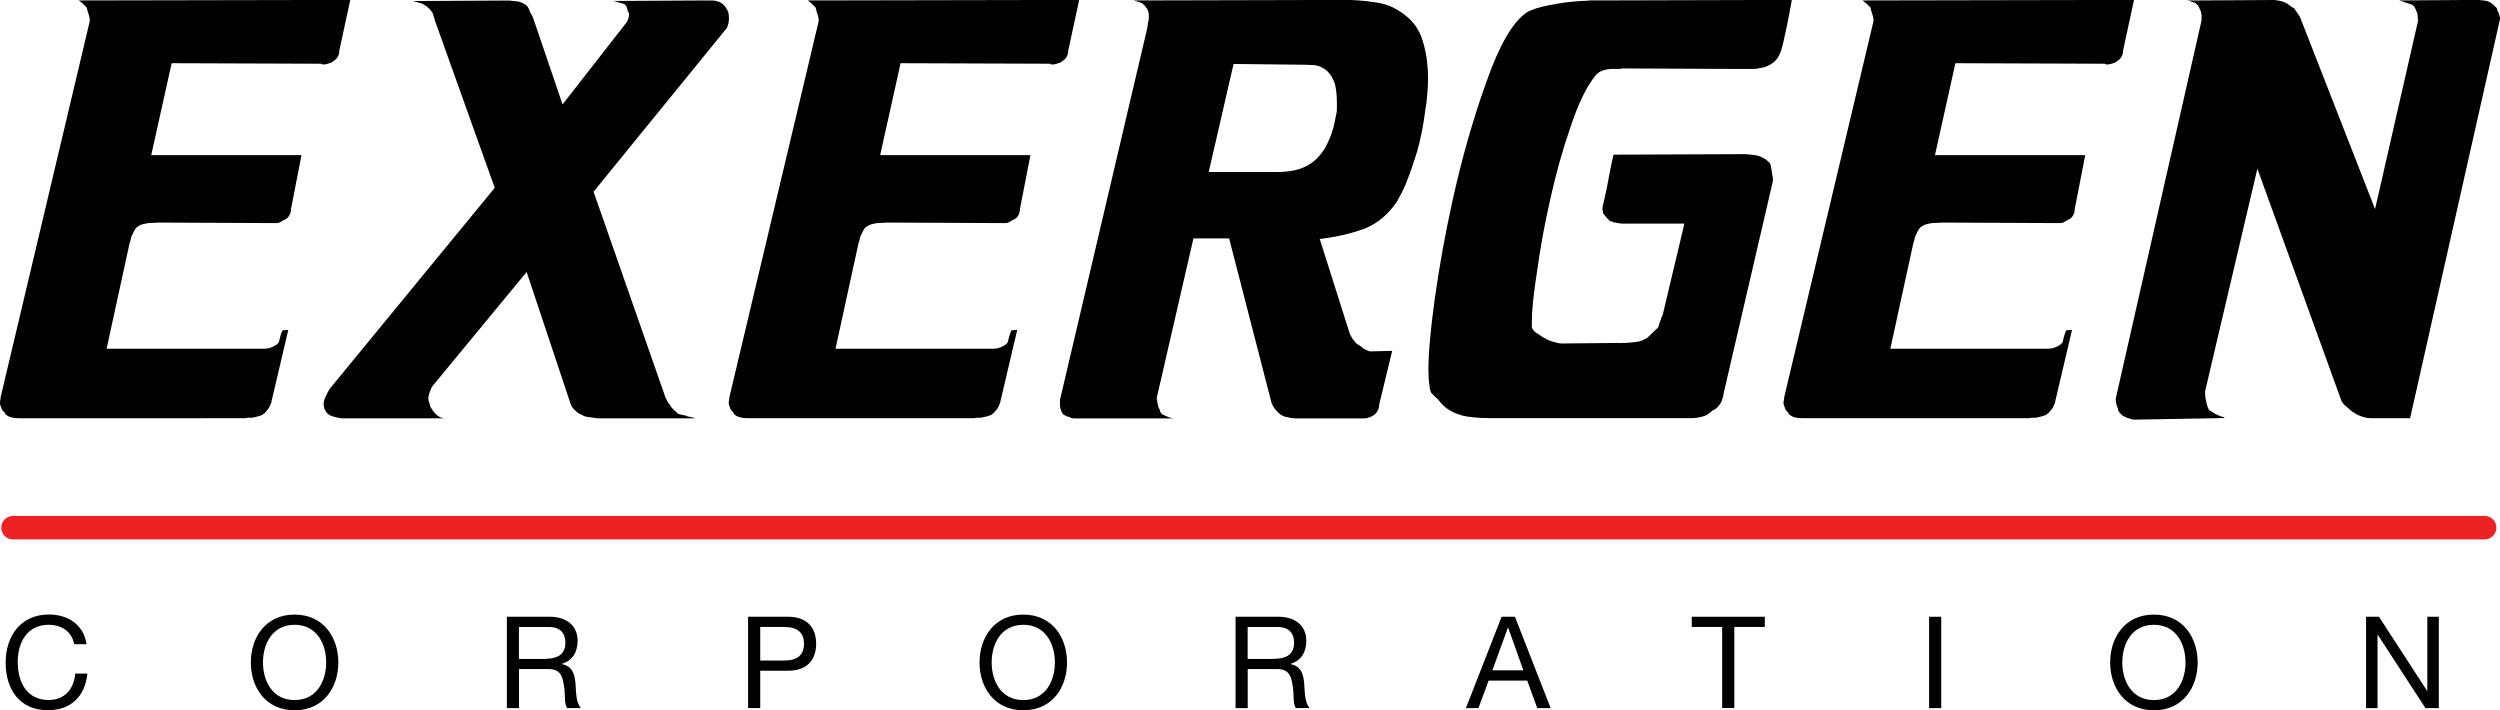 <svg xmlns="http://www.w3.org/2000/svg" id="Layer_2" viewBox="0 0 335.39 95.29"><defs><style>.cls-1{fill:#010101;}.cls-2{fill:none;stroke:#ed2224;stroke-linecap:round;stroke-miterlimit:10;stroke-width:3.15px;}</style></defs><g id="Layer_1-2"><g><path class="cls-1" d="M11.65,1.03s-.09-.05-.14-.14c-.05-.05-.11-.11-.21-.21-.09-.09-.18-.18-.27-.27-.09-.05-.18-.12-.27-.21-.09-.05-.16-.09-.21-.14h-.31l36.75-.07-1.47,6.81c0,.34-.08,.63-.24,.86-.14,.23-.3,.39-.48,.48-.18,.18-.39,.3-.62,.34-.25,.11-.54,.17-.86,.17h-.07s-.09-.03-.14-.1h-.27l-19.81-.07-2.74,12.33h20.16l-1.41,7.23c0,.32-.07,.6-.21,.84-.14,.24-.3,.41-.48,.5-.05,.05-.09,.07-.14,.07-.11,.05-.19,.09-.24,.14-.14,.09-.3,.18-.48,.27-.14,.04-.27,.07-.41,.07h-.58l-15.29-.07c-.62,.04-1.06,.07-1.34,.07-.27,.05-.5,.09-.69,.14-.11,.05-.19,.07-.24,.07-.09,.05-.18,.09-.27,.14-.27,.14-.48,.34-.62,.6-.14,.26-.29,.58-.45,.94-.05,.16-.07,.29-.07,.38-.05,.14-.09,.28-.14,.41l-3.09,14.18h20.84c.39,0,.7-.02,.93-.07,.37-.11,.7-.26,.99-.45,.14-.09,.25-.21,.34-.34,.05-.14,.09-.32,.14-.55,.05-.14,.09-.31,.14-.51,.05-.14,.11-.32,.21-.55l.79-.07-2.19,9.32c-.05,.14-.07,.26-.07,.38-.05,.14-.09,.25-.14,.34-.09,.27-.21,.48-.34,.62-.14,.18-.3,.38-.48,.58h-.07s-.09,.09-.14,.14c-.3,.14-.56,.23-.79,.27-.23,.05-.43,.09-.62,.14h-.58c-.18,.05-.37,.07-.55,.07H2.67c-.5,0-.9-.04-1.2-.14-.27-.05-.55-.21-.82-.48v-.17s-.09-.02-.14-.07c-.09-.09-.16-.18-.21-.27-.09-.09-.14-.21-.14-.34-.07-.09-.1-.18-.1-.27-.05-.09-.07-.18-.07-.27,0-.16,.02-.33,.07-.51,0-.18,.03-.39,.1-.62L12.03,2.89v-.31c0-.14-.02-.27-.07-.41-.05-.18-.1-.37-.17-.55-.05-.18-.09-.36-.14-.52v-.07Z"></path><path class="cls-1" d="M57.39,.96c-.25-.18-.51-.34-.79-.48-.32-.09-.63-.18-.93-.27-.09,0-.16-.02-.21-.07h-.27l13.12-.07c.48,.05,.9,.09,1.27,.14,.32,.09,.63,.23,.92,.41,.18,.14,.32,.3,.41,.5,.09,.19,.18,.41,.27,.63,.09,.14,.16,.25,.21,.34,.05,.09,.09,.21,.14,.34l3.94,11.58,8.63-11.06c.09-.16,.16-.33,.21-.51,.05-.14,.07-.27,.07-.41v-.27c-.05-.09-.09-.16-.14-.21-.05-.09-.07-.19-.07-.31-.05-.09-.07-.16-.07-.21-.05-.18-.16-.34-.34-.48-.25-.09-.49-.16-.72-.21-.14-.05-.27-.09-.41-.14-.14,0-.25-.02-.34-.07l12.54-.07s.09,.05,.14,0h.45c.36,0,.73,.07,1.1,.21,.39,.18,.67,.43,.86,.75,.14,.21,.25,.42,.34,.65,.05,.27,.07,.55,.07,.82,0,.25-.02,.47-.07,.65-.05,.23-.11,.43-.21,.62l-17.88,21.96,9.66,27.64c.05,.14,.1,.23,.17,.27,0,.09,.02,.16,.07,.21,.09,.16,.18,.29,.27,.38,.09,.14,.18,.27,.27,.41,.18,.23,.36,.41,.55,.55l.31,.31c.09,.05,.25,.09,.48,.14,.18,.05,.39,.09,.62,.14h.07l.07,.07c.39,.09,.7,.16,.92,.21h.14s-.05,.07-.14,.07h-12.85c-.18,0-.37-.02-.55-.07-.14,0-.27-.02-.41-.07-.21,0-.4-.02-.58-.07-.09,0-.18-.02-.27-.07-.14-.05-.27-.12-.41-.21-.3-.09-.56-.26-.79-.51-.27-.18-.5-.5-.69-.96l-5.89-17.67-12.71,15.41c-.18,.39-.3,.67-.34,.86-.09,.23-.14,.46-.14,.69,0,.18,.05,.38,.14,.58,.05,.18,.09,.37,.14,.55,0,.04,.02,.07,.07,.07,0,.05,.02,.09,.07,.14,.18,.32,.43,.63,.75,.92,.34,.27,.7,.41,1.06,.41h-13.94c-.57-.09-1.02-.21-1.35-.34-.33-.14-.59-.38-.77-.72-.09-.14-.14-.27-.14-.41-.05-.14-.07-.27-.07-.41,0-.3,.07-.6,.21-.92,.14-.32,.33-.7,.58-1.13l22.16-26.99L58.28,2.57v-.14s-.07-.09-.07-.14c-.05-.18-.09-.34-.14-.48-.09-.14-.18-.27-.27-.41-.09-.05-.16-.13-.21-.24-.05-.05-.11-.09-.21-.14v-.07Z"></path><path class="cls-1" d="M109.44,1.03s-.09-.05-.14-.14c-.05-.05-.11-.11-.21-.21-.09-.09-.18-.18-.27-.27-.09-.05-.18-.12-.27-.21-.09-.05-.16-.09-.21-.14h-.31l36.75-.07-1.47,6.81c0,.34-.08,.63-.24,.86-.14,.23-.3,.39-.48,.48-.18,.18-.39,.3-.62,.34-.25,.11-.54,.17-.86,.17h-.07s-.09-.03-.14-.1h-.27l-19.81-.07-2.74,12.33h20.16l-1.41,7.23c0,.32-.07,.6-.21,.84-.14,.24-.3,.41-.48,.5-.05,.05-.09,.07-.14,.07-.11,.05-.19,.09-.24,.14-.14,.09-.3,.18-.48,.27-.14,.04-.27,.07-.41,.07h-.58l-15.29-.07c-.62,.04-1.06,.07-1.34,.07-.27,.05-.5,.09-.69,.14-.11,.05-.19,.07-.24,.07-.09,.05-.18,.09-.27,.14-.27,.14-.48,.34-.62,.6-.14,.26-.29,.58-.45,.94-.05,.16-.07,.29-.07,.38-.05,.14-.09,.28-.14,.41l-3.09,14.18h20.84c.39,0,.7-.02,.93-.07,.37-.11,.7-.26,.99-.45,.14-.09,.25-.21,.34-.34,.05-.14,.09-.32,.14-.55,.05-.14,.09-.31,.14-.51,.05-.14,.11-.32,.21-.55l.79-.07-2.19,9.32c-.05,.14-.07,.26-.07,.38-.05,.14-.09,.25-.14,.34-.09,.27-.21,.48-.34,.62-.14,.18-.3,.38-.48,.58h-.07s-.09,.09-.14,.14c-.3,.14-.56,.23-.79,.27-.23,.05-.43,.09-.62,.14h-.58c-.18,.05-.37,.07-.55,.07h-30.06c-.5,0-.9-.04-1.2-.14-.27-.05-.55-.21-.82-.48v-.17s-.09-.02-.14-.07c-.09-.09-.16-.18-.21-.27-.09-.09-.14-.21-.14-.34-.07-.09-.1-.18-.1-.27-.05-.09-.07-.18-.07-.27,0-.16,.02-.33,.07-.51,0-.18,.03-.39,.1-.62L109.82,2.89v-.31c0-.14-.02-.27-.07-.41-.05-.18-.1-.37-.17-.55-.05-.18-.09-.36-.14-.52v-.07Z"></path><path class="cls-1" d="M153.7,.89c-.16-.18-.33-.34-.51-.48-.23-.09-.53-.18-.89-.28-.05,0-.09-.02-.14-.07h-.24l29.05-.07c1.6,.05,3.07,.21,4.42,.48,1.32,.32,2.57,1.02,3.73,2.09,.89,.85,1.52,1.98,1.88,3.4,.39,1.39,.58,2.91,.58,4.56,0,.71-.03,1.41-.1,2.09-.05,.75-.14,1.49-.27,2.2-.23,1.82-.57,3.59-1.03,5.3-.53,1.73-1.05,3.25-1.58,4.55-.23,.52-.43,.97-.62,1.33-.23,.43-.43,.81-.62,1.13-1.19,1.73-2.66,2.93-4.42,3.6-1.78,.64-3.75,1.09-5.89,1.34l4.04,12.74c.21,.43,.4,.74,.58,.92,.14,.23,.3,.39,.48,.48,.09,.05,.21,.11,.34,.21,.09,.09,.22,.19,.38,.31,.09,.09,.23,.16,.41,.21,.14,.09,.3,.16,.48,.21l3.01-.07-1.75,7.23v.21c-.04,.09-.07,.18-.07,.27-.04,.14-.11,.28-.2,.43-.09,.15-.18,.27-.27,.36-.09,.05-.17,.09-.22,.14-.06,.05-.11,.09-.15,.14h-.14s-.12,.09-.21,.14c-.09,0-.18,.02-.27,.07-.14,.05-.27,.07-.41,.07h-9.04c-.48,0-.88-.04-1.2-.14-.39-.05-.72-.16-.99-.34-.05-.05-.09-.09-.14-.14-.05,0-.09-.02-.14-.07-.18-.16-.38-.38-.58-.65-.18-.23-.32-.48-.41-.75l-5.69-22.06h-4.97l2.09-8.91h9.63c.5,0,1.02-.05,1.54-.14,.66-.09,1.29-.27,1.88-.55,1.12-.52,2.03-1.39,2.74-2.6,.66-1.21,1.11-2.49,1.34-3.86,.09-.37,.16-.73,.21-1.09v-1.06c0-.93-.09-1.78-.27-2.53-.23-.68-.56-1.24-.99-1.67-.5-.46-1.06-.73-1.68-.82-.59-.05-1.22-.07-1.88-.07l-9.04-.1-10.31,44.81c0,.14,.02,.27,.07,.41,0,.16,.02,.31,.07,.45,0,.05,.02,.11,.07,.21,0,.09,.02,.18,.07,.27,.05,.09,.09,.18,.14,.27,0,.14,.02,.23,.07,.27,.09,.21,.23,.33,.41,.38,.18,.09,.38,.18,.58,.27,.14,.05,.27,.09,.41,.14,.14,.05,.27,.07,.41,.07h-13.39c-.14,0-.27-.02-.41-.07-.09-.05-.18-.09-.27-.14-.11,0-.22-.02-.31-.07-.09-.05-.16-.09-.21-.14-.09,0-.16-.02-.21-.07-.14-.14-.25-.33-.34-.57-.09-.24-.14-.5-.14-.77v-.65L153.91,3.78c0-.09,.02-.21,.07-.34v-.27c.05-.18,.09-.38,.14-.59v-.48c0-.18-.02-.37-.07-.55-.05-.21-.16-.4-.34-.59v-.07Z"></path><path class="cls-1" d="M240.38,0c-.23,1.3-.43,2.4-.62,3.29-.21,.94-.38,1.72-.51,2.36-.23,1.05-.5,1.78-.82,2.19-.34,.46-.81,.81-1.4,1.06-.14,.05-.29,.09-.45,.14-.14,.05-.27,.07-.41,.07-.27,.09-.59,.14-.96,.14h-1.99l-15.65-.07c-.09,.04-.18,.07-.27,.07h-1.27c-.37,.05-.71,.11-1.03,.21-.39,.14-.72,.38-.99,.72-1.17,1.44-2.26,3.7-3.29,6.78-1.07,3.08-1.99,6.34-2.74,9.76-.75,3.31-1.34,6.49-1.75,9.52-.48,3.06-.72,5.33-.72,6.82v.92c.14,.32,.45,.62,.93,.89,.46,.34,.97,.63,1.54,.86,.23,.09,.48,.16,.75,.21,.25,.09,.49,.14,.72,.14l7.57-.07h.27c.09,.05,.18,.05,.27,0h.51c.59-.04,1.08-.09,1.45-.14,.38-.04,.74-.16,1.08-.34,.09-.05,.18-.09,.27-.14,.09-.05,.18-.11,.27-.21,.32-.3,.57-.54,.75-.72,.21-.18,.38-.34,.51-.48,.05-.09,.09-.18,.14-.27,0-.11,.02-.22,.07-.31,.05-.14,.12-.32,.21-.55,.05-.18,.14-.42,.27-.72l2.88-12.13h-7.98s-.12,.05-.21,0c-.25,0-.49-.02-.72-.07-.09,0-.18-.02-.27-.07h-.27c-.09-.05-.16-.09-.21-.14h-.24c-.27-.23-.48-.43-.62-.62-.18-.21-.32-.38-.41-.51v-.27c-.05-.09-.07-.18-.07-.27,0-.14,.02-.3,.07-.5,.05-.19,.09-.38,.14-.57,.27-1.21,.48-2.21,.62-3.01,.14-.8,.29-1.55,.45-2.26l.21-.96,17.67-.07c.55,.05,.99,.09,1.32,.14,.33,.04,.63,.14,.91,.27,.14,.09,.31,.18,.51,.27,.14,.14,.3,.29,.48,.45,.09,.05,.16,.18,.21,.41,.04,.27,.09,.55,.14,.82,.05,.34,.09,.63,.14,.86v.41l-6.58,28.36c-.09,.59-.23,1.06-.41,1.4-.25,.37-.47,.62-.65,.75-.09,.05-.16,.09-.21,.14-.09,.05-.16,.07-.21,.07-.48,.48-.95,.77-1.4,.86-.48,.14-1.02,.21-1.61,.21h-26.51c-2.01,0-3.44-.14-4.28-.41-.89-.25-1.67-.67-2.33-1.27-.23-.23-.46-.49-.69-.79-.3-.27-.61-.57-.92-.89-.14-.18-.23-.54-.27-1.06-.09-.52-.14-1.2-.14-2.02,0-2.31,.29-5.54,.87-9.69,.58-4.16,1.36-8.48,2.35-12.98,1.26-5.71,2.77-11.04,4.56-16,1.74-4.96,3.54-8.06,5.41-9.32,.64-.39,1.67-.72,3.08-.99,1.35-.27,2.77-.46,4.28-.55,.37,0,.74-.02,1.13-.07h1.03l26.03-.07Z"></path><path class="cls-1" d="M250.95,1.03s-.09-.05-.14-.14c-.05-.05-.12-.11-.21-.21-.09-.09-.18-.18-.27-.27-.09-.05-.18-.12-.27-.21-.09-.05-.16-.09-.21-.14h-.31l36.75-.07-1.47,6.81c0,.34-.08,.63-.24,.86-.14,.23-.3,.39-.48,.48-.18,.18-.39,.3-.62,.34-.25,.11-.54,.17-.86,.17h-.07s-.09-.03-.14-.1h-.27l-19.81-.07-2.74,12.33h20.16l-1.41,7.23c0,.32-.07,.6-.21,.84-.14,.24-.3,.41-.48,.5-.05,.05-.09,.07-.14,.07-.12,.05-.19,.09-.24,.14-.14,.09-.3,.18-.48,.27-.14,.04-.27,.07-.41,.07h-.58l-15.29-.07c-.62,.04-1.06,.07-1.34,.07-.27,.05-.5,.09-.69,.14-.11,.05-.19,.07-.24,.07-.09,.05-.18,.09-.27,.14-.27,.14-.48,.34-.62,.6-.14,.26-.29,.58-.45,.94-.05,.16-.07,.29-.07,.38-.05,.14-.09,.28-.14,.41l-3.09,14.18h20.84c.39,0,.7-.02,.93-.07,.37-.11,.7-.26,.99-.45,.14-.09,.25-.21,.34-.34,.05-.14,.09-.32,.14-.55,.05-.14,.09-.31,.14-.51,.04-.14,.11-.32,.21-.55l.79-.07-2.19,9.32c-.05,.14-.07,.26-.07,.38-.05,.14-.09,.25-.14,.34-.09,.27-.2,.48-.34,.62-.14,.18-.3,.38-.48,.58h-.07s-.09,.09-.14,.14c-.3,.14-.56,.23-.79,.27-.23,.05-.43,.09-.62,.14h-.58c-.18,.05-.37,.07-.55,.07h-30.06c-.5,0-.9-.04-1.2-.14-.27-.05-.55-.21-.82-.48v-.17s-.09-.02-.14-.07c-.09-.09-.16-.18-.21-.27-.09-.09-.14-.21-.14-.34-.07-.09-.1-.18-.1-.27-.05-.09-.07-.18-.07-.27,0-.16,.02-.33,.07-.51,0-.18,.03-.39,.1-.62L251.33,2.89v-.31c0-.14-.02-.27-.07-.41-.05-.18-.1-.37-.17-.55-.05-.18-.09-.36-.14-.52v-.07Z"></path><path class="cls-1" d="M295.04,1.03c-.05-.09-.09-.18-.14-.27-.09-.09-.16-.16-.21-.2-.09-.09-.18-.16-.27-.21-.09-.05-.21-.07-.34-.07-.09-.05-.18-.09-.27-.14-.09,0-.22-.02-.38-.07l11.71-.07c.48,.05,.9,.14,1.27,.27,.39,.18,.74,.41,1.06,.68,.09,.05,.18,.09,.27,.14,.09,.09,.18,.22,.27,.38,.09,.14,.19,.27,.29,.41,.1,.14,.2,.3,.29,.48l10.04,25.69,5.75-25.18c0-.43-.02-.79-.07-1.06-.12-.27-.22-.51-.31-.72-.09-.23-.25-.39-.48-.48-.23-.09-.49-.18-.79-.27-.14-.05-.27-.09-.41-.14-.18-.05-.34-.09-.48-.14l10.65-.07c.62,.05,1.06,.11,1.34,.21,.23,.09,.47,.25,.72,.48,.04,.05,.09,.09,.14,.14,.04,.05,.09,.09,.14,.14s.09,.09,.14,.14c0,.09,.02,.17,.07,.24,.04,.14,.09,.25,.14,.34,.05,.14,.09,.27,.14,.41,0,.09,.02,.16,.07,.21v.27l-12.06,53.54h-5.21c-.32,0-.65-.04-.98-.14-.33-.09-.63-.21-.91-.34-.14-.09-.25-.16-.34-.21-.09-.07-.18-.12-.27-.17-.21-.14-.4-.3-.58-.48-.23-.18-.43-.37-.62-.55-.05-.05-.09-.11-.14-.21-.05-.05-.09-.1-.14-.17l-11.3-31.21-7.02,29.9c0,.5,.05,.91,.14,1.23,.05,.39,.16,.76,.34,1.13,.05,.14,.19,.25,.45,.34,.18,.16,.39,.29,.62,.38,.36,.18,.67,.3,.92,.34l.14,.07s0,.07-.14,.07l-12.02,.21c-.09,0-.21-.02-.34-.07-.14-.05-.27-.09-.41-.14-.14,0-.25-.04-.34-.14-.14-.05-.29-.11-.45-.21-.09-.09-.18-.18-.27-.27-.09-.11-.16-.19-.21-.24-.05-.05-.07-.11-.07-.21-.05-.09-.07-.18-.07-.27-.09-.18-.16-.38-.2-.6-.05-.22-.07-.44-.07-.67l11.44-50.42c.04-.14,.07-.29,.07-.45v-.69c-.05-.09-.07-.21-.07-.34-.05-.14-.13-.31-.24-.51v-.07Z"></path></g><g><path class="cls-1" d="M9.96,86.43c-.34-1.73-1.73-2.61-3.43-2.61-2.92,0-4.15,2.4-4.15,4.96,0,2.8,1.24,5.13,4.17,5.13,2.15,0,3.38-1.51,3.54-3.54h1.63c-.31,3.06-2.21,4.91-5.3,4.91-3.81,0-5.66-2.82-5.66-6.39s2.03-6.45,5.8-6.45c2.56,0,4.67,1.37,5.05,3.98h-1.63Z"></path><path class="cls-1" d="M39.52,82.45c3.9,0,5.87,3.09,5.87,6.42s-1.97,6.42-5.87,6.42-5.87-3.09-5.87-6.42,1.97-6.42,5.87-6.42Zm0,11.47c2.99,0,4.24-2.58,4.24-5.05s-1.25-5.05-4.24-5.05-4.24,2.57-4.24,5.05,1.25,5.05,4.24,5.05Z"></path><path class="cls-1" d="M67.99,82.74h5.77c2.3,0,3.73,1.25,3.73,3.21,0,1.48-.65,2.69-2.13,3.11v.03c1.42,.28,1.72,1.32,1.84,2.52,.1,1.2,.03,2.54,.72,3.38h-1.82c-.46-.5-.21-1.82-.45-3.02-.17-1.2-.46-2.21-2.04-2.21h-3.98v5.24h-1.63v-12.26Zm5.03,5.65c1.53,0,2.83-.4,2.83-2.18,0-1.2-.65-2.09-2.18-2.09h-4.05v4.28h3.4Z"></path><path class="cls-1" d="M100.36,82.74h5.37c2.44,0,3.76,1.36,3.76,3.62s-1.32,3.64-3.76,3.62h-3.74v5.01h-1.63v-12.26Zm1.63,5.87h3.19c1.84,.02,2.68-.79,2.68-2.25s-.84-2.25-2.68-2.25h-3.19v4.5Z"></path><path class="cls-1" d="M137.28,82.45c3.9,0,5.87,3.09,5.87,6.42s-1.97,6.42-5.87,6.42-5.87-3.09-5.87-6.42,1.97-6.42,5.87-6.42Zm0,11.47c2.99,0,4.24-2.58,4.24-5.05s-1.25-5.05-4.24-5.05-4.24,2.57-4.24,5.05,1.25,5.05,4.24,5.05Z"></path><path class="cls-1" d="M165.75,82.74h5.77c2.3,0,3.73,1.25,3.73,3.21,0,1.48-.65,2.69-2.13,3.11v.03c1.42,.28,1.72,1.32,1.84,2.52,.1,1.2,.04,2.54,.72,3.38h-1.82c-.46-.5-.21-1.82-.45-3.02-.17-1.2-.46-2.21-2.04-2.21h-3.98v5.24h-1.63v-12.26Zm5.03,5.65c1.53,0,2.83-.4,2.83-2.18,0-1.2-.65-2.09-2.18-2.09h-4.05v4.28h3.4Z"></path><path class="cls-1" d="M201.44,82.74h1.8l4.79,12.26h-1.8l-1.34-3.69h-5.18l-1.37,3.69h-1.68l4.79-12.26Zm-1.22,7.19h4.15l-2.04-5.72h-.04l-2.08,5.72Z"></path><path class="cls-1" d="M231.05,84.11h-4.09v-1.37h9.8v1.37h-4.09v10.88h-1.63v-10.88Z"></path><path class="cls-1" d="M258.8,82.74h1.63v12.26h-1.63v-12.26Z"></path><path class="cls-1" d="M288.96,82.45c3.9,0,5.87,3.09,5.87,6.42s-1.97,6.42-5.87,6.42-5.87-3.09-5.87-6.42,1.97-6.42,5.87-6.42Zm0,11.47c2.99,0,4.24-2.58,4.24-5.05s-1.25-5.05-4.24-5.05-4.24,2.57-4.24,5.05,1.25,5.05,4.24,5.05Z"></path><path class="cls-1" d="M317.42,82.74h1.73l6.46,9.94h.03v-9.94h1.54v12.26h-1.79l-6.4-9.84h-.03v9.84h-1.54v-12.26Z"></path></g><line class="cls-2" x1="1.75" y1="70.79" x2="333.33" y2="70.79"></line></g></svg>
